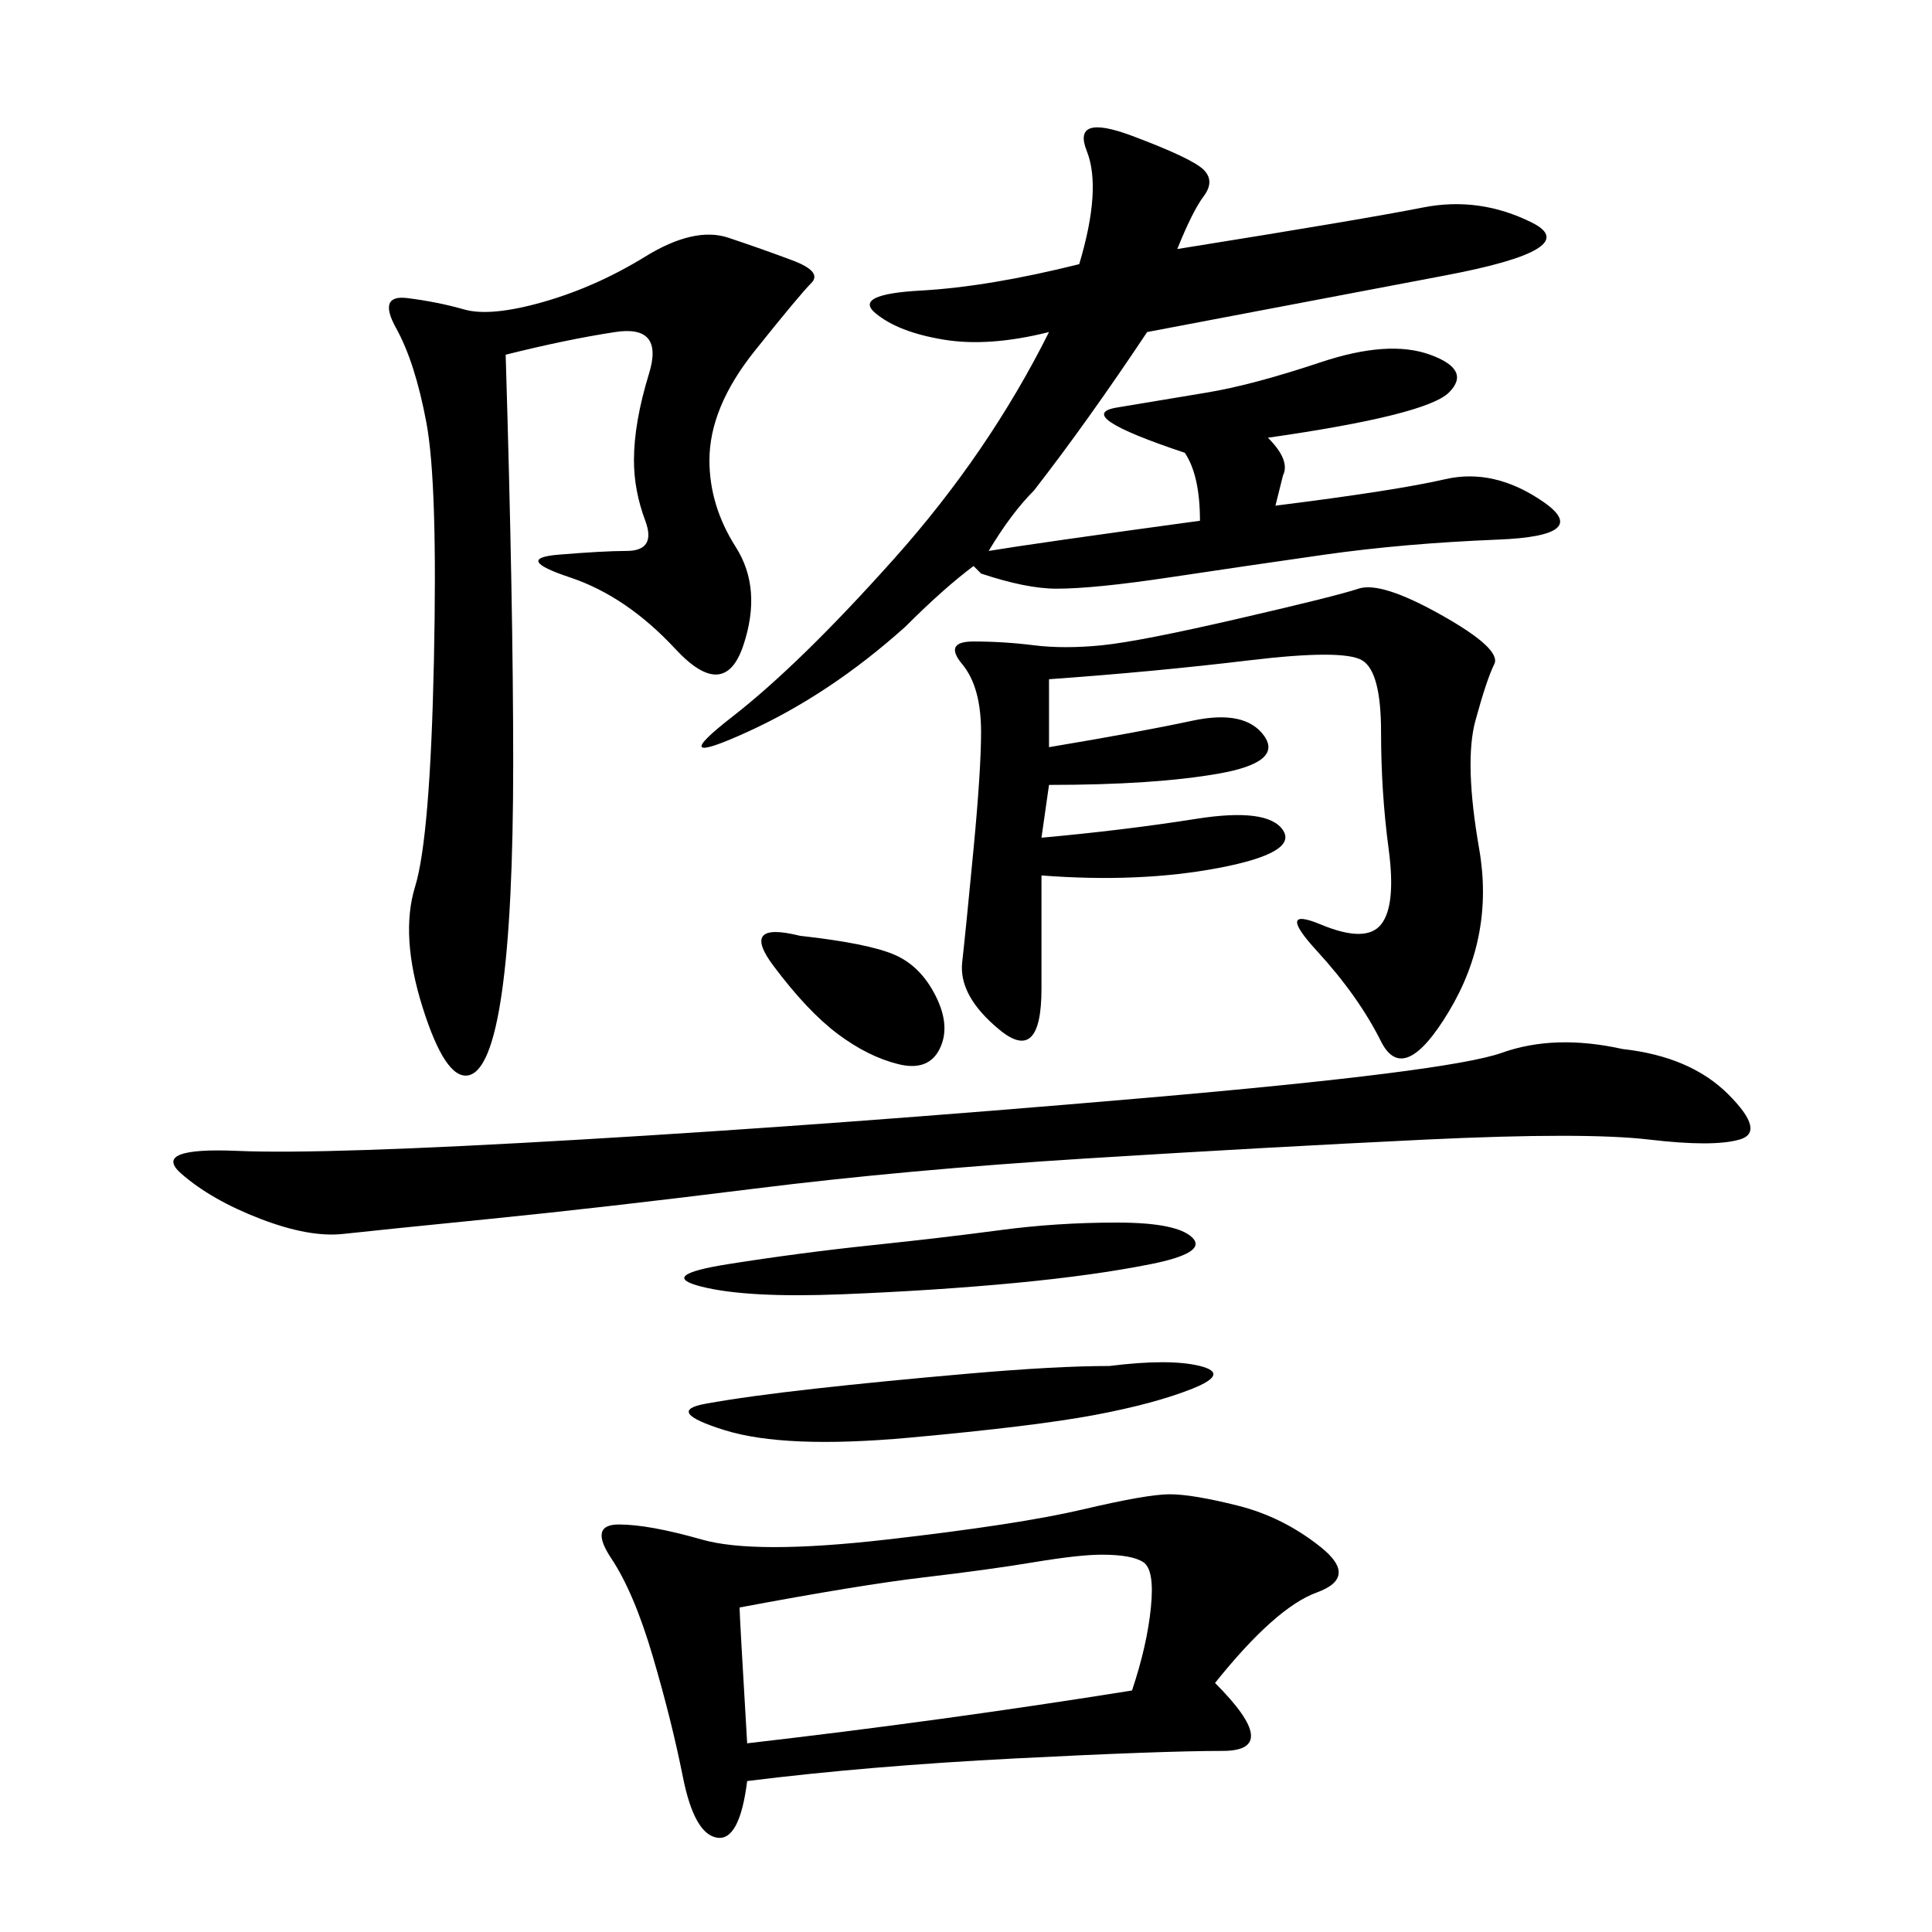 <svg xmlns="http://www.w3.org/2000/svg" xmlns:xlink="http://www.w3.org/1999/xlink" width="300" height="300"><path d="M188.67 261.33Q199.22 271.88 189.84 271.88L189.84 271.88Q180.47 271.88 157.62 273.05Q134.77 274.22 116.02 276.56L116.02 276.56Q114.84 285.94 111.33 285.35Q107.81 284.77 106.05 275.98Q104.30 267.19 101.37 257.23Q98.44 247.27 94.92 241.99Q91.41 236.72 96.09 236.72L96.09 236.72Q100.78 236.72 108.98 239.06Q117.19 241.41 137.70 239.06Q158.20 236.72 168.16 234.38Q178.13 232.03 181.64 232.03L181.64 232.03Q185.16 232.03 192.19 233.79Q199.22 235.55 205.08 240.23Q210.94 244.92 204.49 247.27Q198.05 249.61 188.67 261.33L188.67 261.33ZM196.88 67.97Q200.39 71.48 199.22 73.83L199.22 73.83L198.05 78.52Q216.80 76.17 224.41 74.41Q232.03 72.66 239.65 77.93Q247.27 83.20 232.62 83.79Q217.97 84.38 205.66 86.13Q193.36 87.89 181.64 89.65Q169.92 91.41 164.06 91.41L164.06 91.41Q159.38 91.41 152.34 89.06L152.34 89.06L151.17 87.89Q146.48 91.41 140.63 97.27L140.63 97.27Q128.91 107.81 116.02 113.67Q103.13 119.53 113.67 111.33Q124.22 103.13 138.87 86.72Q153.52 70.31 162.89 51.56L162.89 51.56Q153.52 53.91 146.48 52.73Q139.45 51.56 135.94 48.63Q132.42 45.70 142.97 45.12Q153.52 44.53 167.58 41.02L167.58 41.02Q171.09 29.30 168.75 23.44Q166.41 17.58 175.78 21.09Q185.16 24.61 186.91 26.37Q188.67 28.13 186.91 30.47Q185.16 32.81 182.81 38.67L182.81 38.67Q212.11 33.98 220.90 32.23Q229.69 30.47 237.89 34.57Q246.09 38.67 224.41 42.77Q202.73 46.88 178.13 51.56L178.13 51.56Q168.75 65.63 160.55 76.17L160.55 76.17Q157.03 79.69 153.52 85.55L153.52 85.55Q160.55 84.38 186.33 80.86L186.33 80.86Q186.33 73.83 183.98 70.31L183.98 70.31Q166.41 64.45 173.44 63.28L173.44 63.28L187.50 60.94Q194.53 59.77 205.08 56.25Q215.63 52.73 222.07 55.08Q228.52 57.42 225 60.94Q221.48 64.45 196.88 67.97L196.88 67.97ZM78.52 55.08Q79.69 93.75 79.69 118.36L79.69 118.36Q79.69 141.80 77.93 154.10Q76.17 166.41 72.66 166.99Q69.14 167.58 65.63 156.45Q62.11 145.31 64.45 137.70Q66.80 130.08 67.38 102.54Q67.97 75 66.21 65.63Q64.45 56.25 61.52 50.98Q58.59 45.70 63.28 46.29Q67.97 46.88 72.07 48.05Q76.17 49.22 84.38 46.88Q92.58 44.53 100.20 39.84Q107.81 35.16 113.09 36.91Q118.36 38.67 123.05 40.43Q127.73 42.19 125.98 43.95Q124.22 45.70 117.19 54.49Q110.16 63.28 110.16 71.48L110.16 71.48Q110.16 78.52 114.26 84.96Q118.36 91.41 115.43 100.20Q112.50 108.98 104.88 100.78Q97.27 92.58 88.48 89.65Q79.69 86.72 86.72 86.13Q93.75 85.55 97.27 85.55L97.27 85.55Q101.95 85.55 100.20 80.86Q98.44 76.17 98.44 71.48L98.44 71.48Q98.44 65.63 100.78 58.01Q103.13 50.39 95.51 51.56Q87.89 52.73 78.52 55.08L78.52 55.08ZM162.89 121.88L161.72 130.08Q174.61 128.91 185.74 127.15Q196.88 125.39 199.22 128.91Q201.56 132.42 189.26 134.77Q176.95 137.11 161.72 135.94L161.72 135.94L161.72 153.52Q161.72 165.23 155.27 159.96Q148.83 154.69 149.41 149.41Q150 144.14 151.17 131.84Q152.34 119.53 152.34 113.67L152.34 113.67Q152.34 106.64 149.41 103.13Q146.48 99.61 151.17 99.61L151.17 99.61Q155.86 99.61 160.55 100.20Q165.23 100.78 171.09 100.20Q176.95 99.61 192.19 96.09Q207.42 92.58 210.94 91.41Q214.45 90.23 223.83 95.51Q233.20 100.78 232.03 103.13Q230.86 105.47 229.10 111.91Q227.34 118.36 229.69 131.84Q232.03 145.31 225 157.03Q217.97 168.75 214.45 161.72Q210.94 154.69 204.49 147.66Q198.05 140.63 205.08 143.55Q212.11 146.48 214.45 143.55Q216.80 140.63 215.63 131.84Q214.45 123.05 214.45 113.67L214.45 113.67Q214.45 104.30 211.52 102.54Q208.59 100.78 193.95 102.54Q179.30 104.30 162.89 105.47L162.89 105.47L162.89 116.02Q176.95 113.67 185.16 111.91Q193.36 110.16 196.29 114.26Q199.22 118.36 189.26 120.12Q179.30 121.88 162.89 121.88L162.89 121.88ZM251.95 162.89Q262.50 164.06 268.36 169.92Q274.22 175.78 270.12 176.95Q266.02 178.13 256.05 176.95Q246.09 175.78 221.48 176.95Q196.88 178.13 168.75 179.88Q140.63 181.64 117.19 184.57Q93.75 187.50 76.17 189.26Q58.59 191.02 53.32 191.60Q48.05 192.19 40.43 189.26Q32.81 186.33 28.13 182.23Q23.44 178.13 36.91 178.71Q50.39 179.30 90.23 176.95Q130.08 174.61 177.54 170.51Q225 166.41 233.20 163.48Q241.41 160.55 251.95 162.89L251.95 162.89ZM114.84 249.61Q114.84 250.78 116.02 270.70L116.02 270.70Q146.48 267.19 175.78 262.50L175.78 262.50Q178.13 255.47 178.71 249.61Q179.30 243.75 177.54 242.58Q175.78 241.41 171.09 241.41L171.09 241.41Q167.58 241.41 160.55 242.58Q153.52 243.75 143.55 244.92Q133.59 246.09 114.84 249.61L114.84 249.61ZM172.27 212.11Q181.64 210.94 186.33 212.11Q191.02 213.28 185.16 215.63Q179.30 217.97 169.92 219.73Q160.55 221.48 141.21 223.24Q121.88 225 112.50 222.07Q103.13 219.14 109.57 217.97Q116.02 216.80 126.56 215.63Q137.11 214.45 150.59 213.28Q164.06 212.11 172.27 212.11L172.27 212.11ZM173.44 189.84Q182.81 189.84 185.16 192.19Q187.50 194.53 178.71 196.29Q169.92 198.05 157.62 199.22Q145.31 200.39 130.66 200.98Q116.02 201.56 108.98 199.80Q101.95 198.05 113.09 196.29Q124.22 194.53 135.35 193.36Q146.48 192.19 155.27 191.02Q164.06 189.84 173.44 189.84L173.44 189.84ZM124.22 145.31Q134.77 146.48 138.87 148.24Q142.97 150 145.31 154.69Q147.66 159.38 145.90 162.89Q144.14 166.41 139.45 165.23Q134.77 164.06 130.08 160.55Q125.39 157.03 120.12 150Q114.84 142.97 124.22 145.31L124.22 145.31Z"/></svg>
